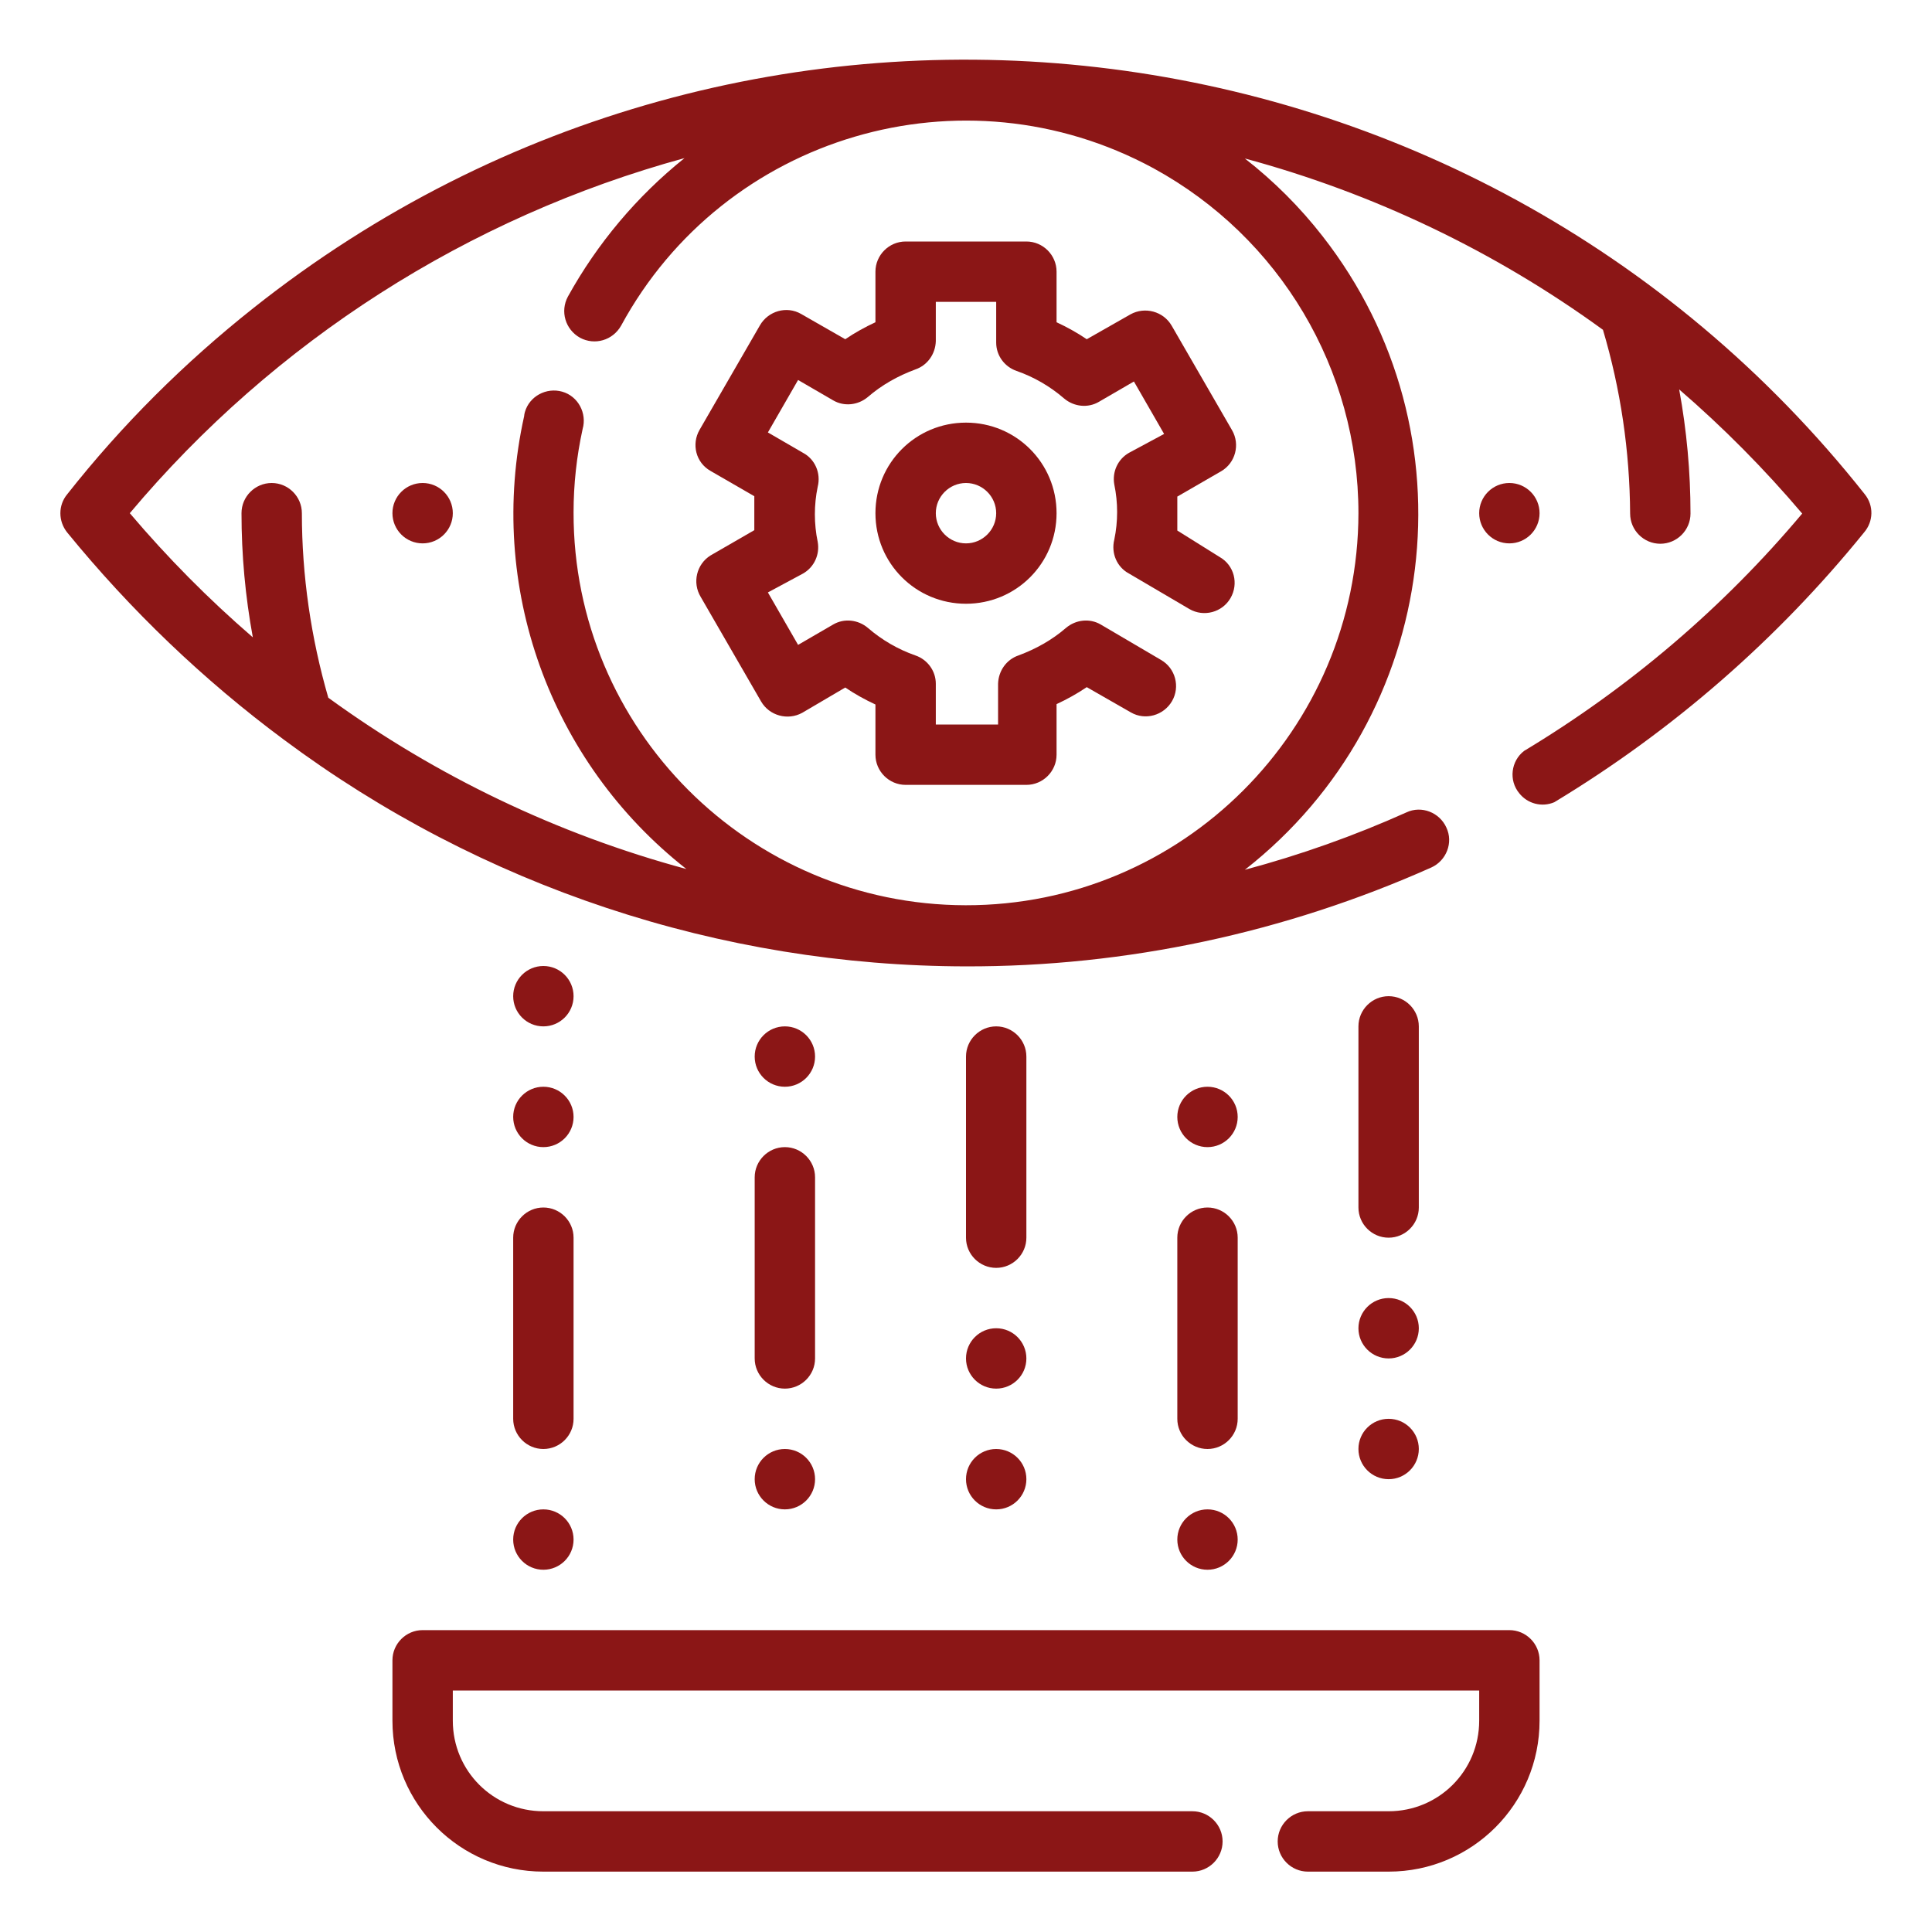 <?xml version="1.0" encoding="utf-8"?>
<!-- Generator: Adobe Illustrator 22.0.1, SVG Export Plug-In . SVG Version: 6.00 Build 0)  -->
<svg version="1.1" id="Outline" xmlns="http://www.w3.org/2000/svg" xmlns:xlink="http://www.w3.org/1999/xlink" x="0px" y="0px"
	 viewBox="0 0 512 512" style="enable-background:new 0 0 512 512;" xml:space="preserve">
<style type="text/css">
	.st0{fill:#8B1616;}
</style>
<title>Vision icon</title>
<desc>Vision icon for website, application, printing, document, poster design, etc.</desc>
<path class="st0" d="M494.2,131C390-0.6,198.7-22.7,67.2,81.6C48.9,96.1,32.3,112.6,17.8,131c-2.4,2.9-2.4,7.1,0,10.1
	c16.8,20.6,36.1,39.1,57.4,54.9l0,0c52.2,38.9,115.6,60,180.8,60.1c42.5,0.1,84.5-8.9,123.3-26.2c4-1.8,5.9-6.6,4-10.6
	c-1.8-4-6.6-5.9-10.6-4c-13.8,6.2-28.2,11.3-42.8,15.2c52-40.7,61.3-115.8,20.6-167.9c-6-7.7-12.9-14.6-20.6-20.6
	c34.1,9.2,66.3,24.6,94.9,45.4c4.7,15.8,7.1,32.2,7.2,48.7c0,4.4,3.6,8,8,8s8-3.6,8-8c0-11-1-22-3-32.9
	c11.7,10.1,22.6,21.1,32.6,32.9c-20.9,24.9-45.8,46.1-73.7,62.9c-3.5,2.7-4.1,7.8-1.3,11.2c2.2,2.8,6,3.8,9.3,2.4
	c31.3-18.9,59.1-43.1,82.1-71.5C496.5,138.2,496.6,134,494.2,131z M360,136c-0.1,57.4-46.7,104-104.1,103.9
	c-57.4-0.1-104-46.7-103.9-104.1c0-7.4,0.8-14.8,2.4-22.1c1.2-4.2-1.2-8.7-5.4-9.9c-4.2-1.2-8.7,1.2-9.9,5.4
	c-0.1,0.4-0.2,0.8-0.2,1.1c-10,45,6.8,91.6,43,120c-34.1-9.2-66.3-24.6-94.9-45.4C82.4,169,80,152.5,80,136c0-4.4-3.6-8-8-8
	s-8,3.6-8,8c0,11,1,22,3,32.9c-11.7-10.1-22.6-21.1-32.6-32.9c38.3-45.6,89.6-78.4,147-94.1c-12.6,10.1-23.1,22.6-30.9,36.7
	c-2.1,3.9-0.7,8.7,3.2,10.9c0,0,0,0,0,0c3.9,2.1,8.7,0.7,10.9-3.2c0,0,0,0,0,0c27.4-50.5,90.6-69.1,141.1-41.7
	C339.2,62.9,360,97.9,360,136z"/>
<path class="st0" d="M185.7,158.2l16,27.7c2.2,3.8,7.1,5.1,10.9,3l11.4-6.7c2.5,1.7,5.2,3.2,8,4.5V200c0,4.4,3.6,8,8,8h32
	c4.4,0,8-3.6,8-8v-13.4c2.8-1.3,5.5-2.8,8-4.5l11.7,6.7c3.8,2.2,8.7,0.8,10.9-3c2.2-3.8,0.9-8.7-2.9-10.9l-16-9.4
	c-2.9-1.7-6.6-1.3-9.2,0.9c-3.7,3.2-8,5.6-12.6,7.3c-3.2,1.1-5.3,4.1-5.4,7.5V192H248v-10.8c0-3.4-2.2-6.4-5.4-7.5
	c-4.6-1.6-8.9-4.1-12.6-7.3c-2.6-2.2-6.3-2.6-9.2-0.9l-9.3,5.4l-8-13.9l9.3-5c3-1.7,4.5-5.1,3.9-8.4c-1-4.8-1-9.8,0-14.6
	c0.9-3.6-0.7-7.3-3.9-9l-9.3-5.4l8-13.9l9.3,5.4c2.9,1.7,6.6,1.3,9.2-0.9c3.7-3.2,8-5.6,12.6-7.3c3.2-1.1,5.3-4.1,5.4-7.5V80h16
	v10.8c0,3.4,2.2,6.4,5.4,7.5c4.6,1.6,8.9,4.1,12.6,7.3c2.6,2.2,6.3,2.6,9.2,0.9l9.3-5.4l8,13.9l-9.3,5c-3,1.7-4.5,5.1-3.9,8.4
	c1,4.8,1,9.8,0,14.6c-0.9,3.6,0.7,7.3,3.9,9l16,9.4c3.8,2.2,8.7,0.9,10.9-2.9c2.2-3.8,1-8.7-2.9-10.9c0,0,0,0,0,0l-11.2-7
	c0-1.5,0-3,0-4.5s0-3,0-4.5l11.6-6.7c3.8-2.2,5.1-7.1,2.9-10.9c0,0,0,0,0,0l-16-27.7c-2.2-3.8-7.1-5.1-10.9-3L288,89.9
	c-2.5-1.7-5.2-3.2-8-4.5V72c0-4.4-3.6-8-8-8h-32c-4.4,0-8,3.6-8,8v13.4c-2.8,1.3-5.5,2.8-8,4.5l-11.7-6.7c-3.8-2.2-8.7-0.8-10.9,3
	l-16,27.7c-2.2,3.8-1,8.7,2.9,10.9c0,0,0,0,0,0l11.6,6.7c0,1.5,0,3,0,4.5s0,3,0,4.5l-11.6,6.7C184.6,149.5,183.4,154.4,185.7,158.2z
	"/>
<path class="st0" d="M232,136c0,13.3,10.7,24,24,24c13.3,0,24-10.7,24-24s-10.7-24-24-24C242.7,112,232,122.7,232,136z M264,136
	c0,4.4-3.6,8-8,8s-8-3.6-8-8s3.6-8,8-8S264,131.6,264,136z"/>
<path class="st0" d="M400,432H112c-4.4,0-8,3.6-8,8v16c0,22.1,17.9,40,40,40h172c4.4,0,8-3.6,8-8s-3.6-8-8-8H144
	c-13.3,0-24-10.7-24-24v-8h272v8c0,13.3-10.7,24-24,24h-21.4c-4.4,0-8,3.6-8,8s3.6,8,8,8H368c22.1,0,40-17.9,40-40v-16
	C408,435.6,404.4,432,400,432z"/>
<path class="st0" d="M136,376c0,4.4,3.6,8,8,8s8-3.6,8-8v-48c0-4.4-3.6-8-8-8s-8,3.6-8,8V376z"/>
<path class="st0" d="M200,360c0,4.4,3.6,8,8,8s8-3.6,8-8v-48c0-4.4-3.6-8-8-8s-8,3.6-8,8V360z"/>
<circle class="st0" cx="144" cy="296" r="8"/>
<circle class="st0" cx="144" cy="264" r="8"/>
<circle class="st0" cx="208" cy="392" r="8"/>
<path class="st0" d="M264,336c4.4,0,8-3.6,8-8v-48c0-4.4-3.6-8-8-8s-8,3.6-8,8v48C256,332.4,259.6,336,264,336z"/>
<circle class="st0" cx="264" cy="360" r="8"/>
<circle class="st0" cx="264" cy="392" r="8"/>
<path class="st0" d="M368,328c4.4,0,8-3.6,8-8v-48c0-4.4-3.6-8-8-8s-8,3.6-8,8v48C360,324.4,363.6,328,368,328z"/>
<circle class="st0" cx="368" cy="352" r="8"/>
<circle class="st0" cx="368" cy="384" r="8"/>
<path class="st0" d="M312,376c0,4.4,3.6,8,8,8s8-3.6,8-8v-48c0-4.4-3.6-8-8-8s-8,3.6-8,8V376z"/>
<circle class="st0" cx="320" cy="296" r="8"/>
<circle class="st0" cx="320" cy="408" r="8"/>
<circle class="st0" cx="144" cy="408" r="8"/>
<circle class="st0" cx="208" cy="280" r="8"/>
<circle class="st0" cx="400" cy="136" r="8"/>
<circle class="st0" cx="112" cy="136" r="8"/>
</svg>
